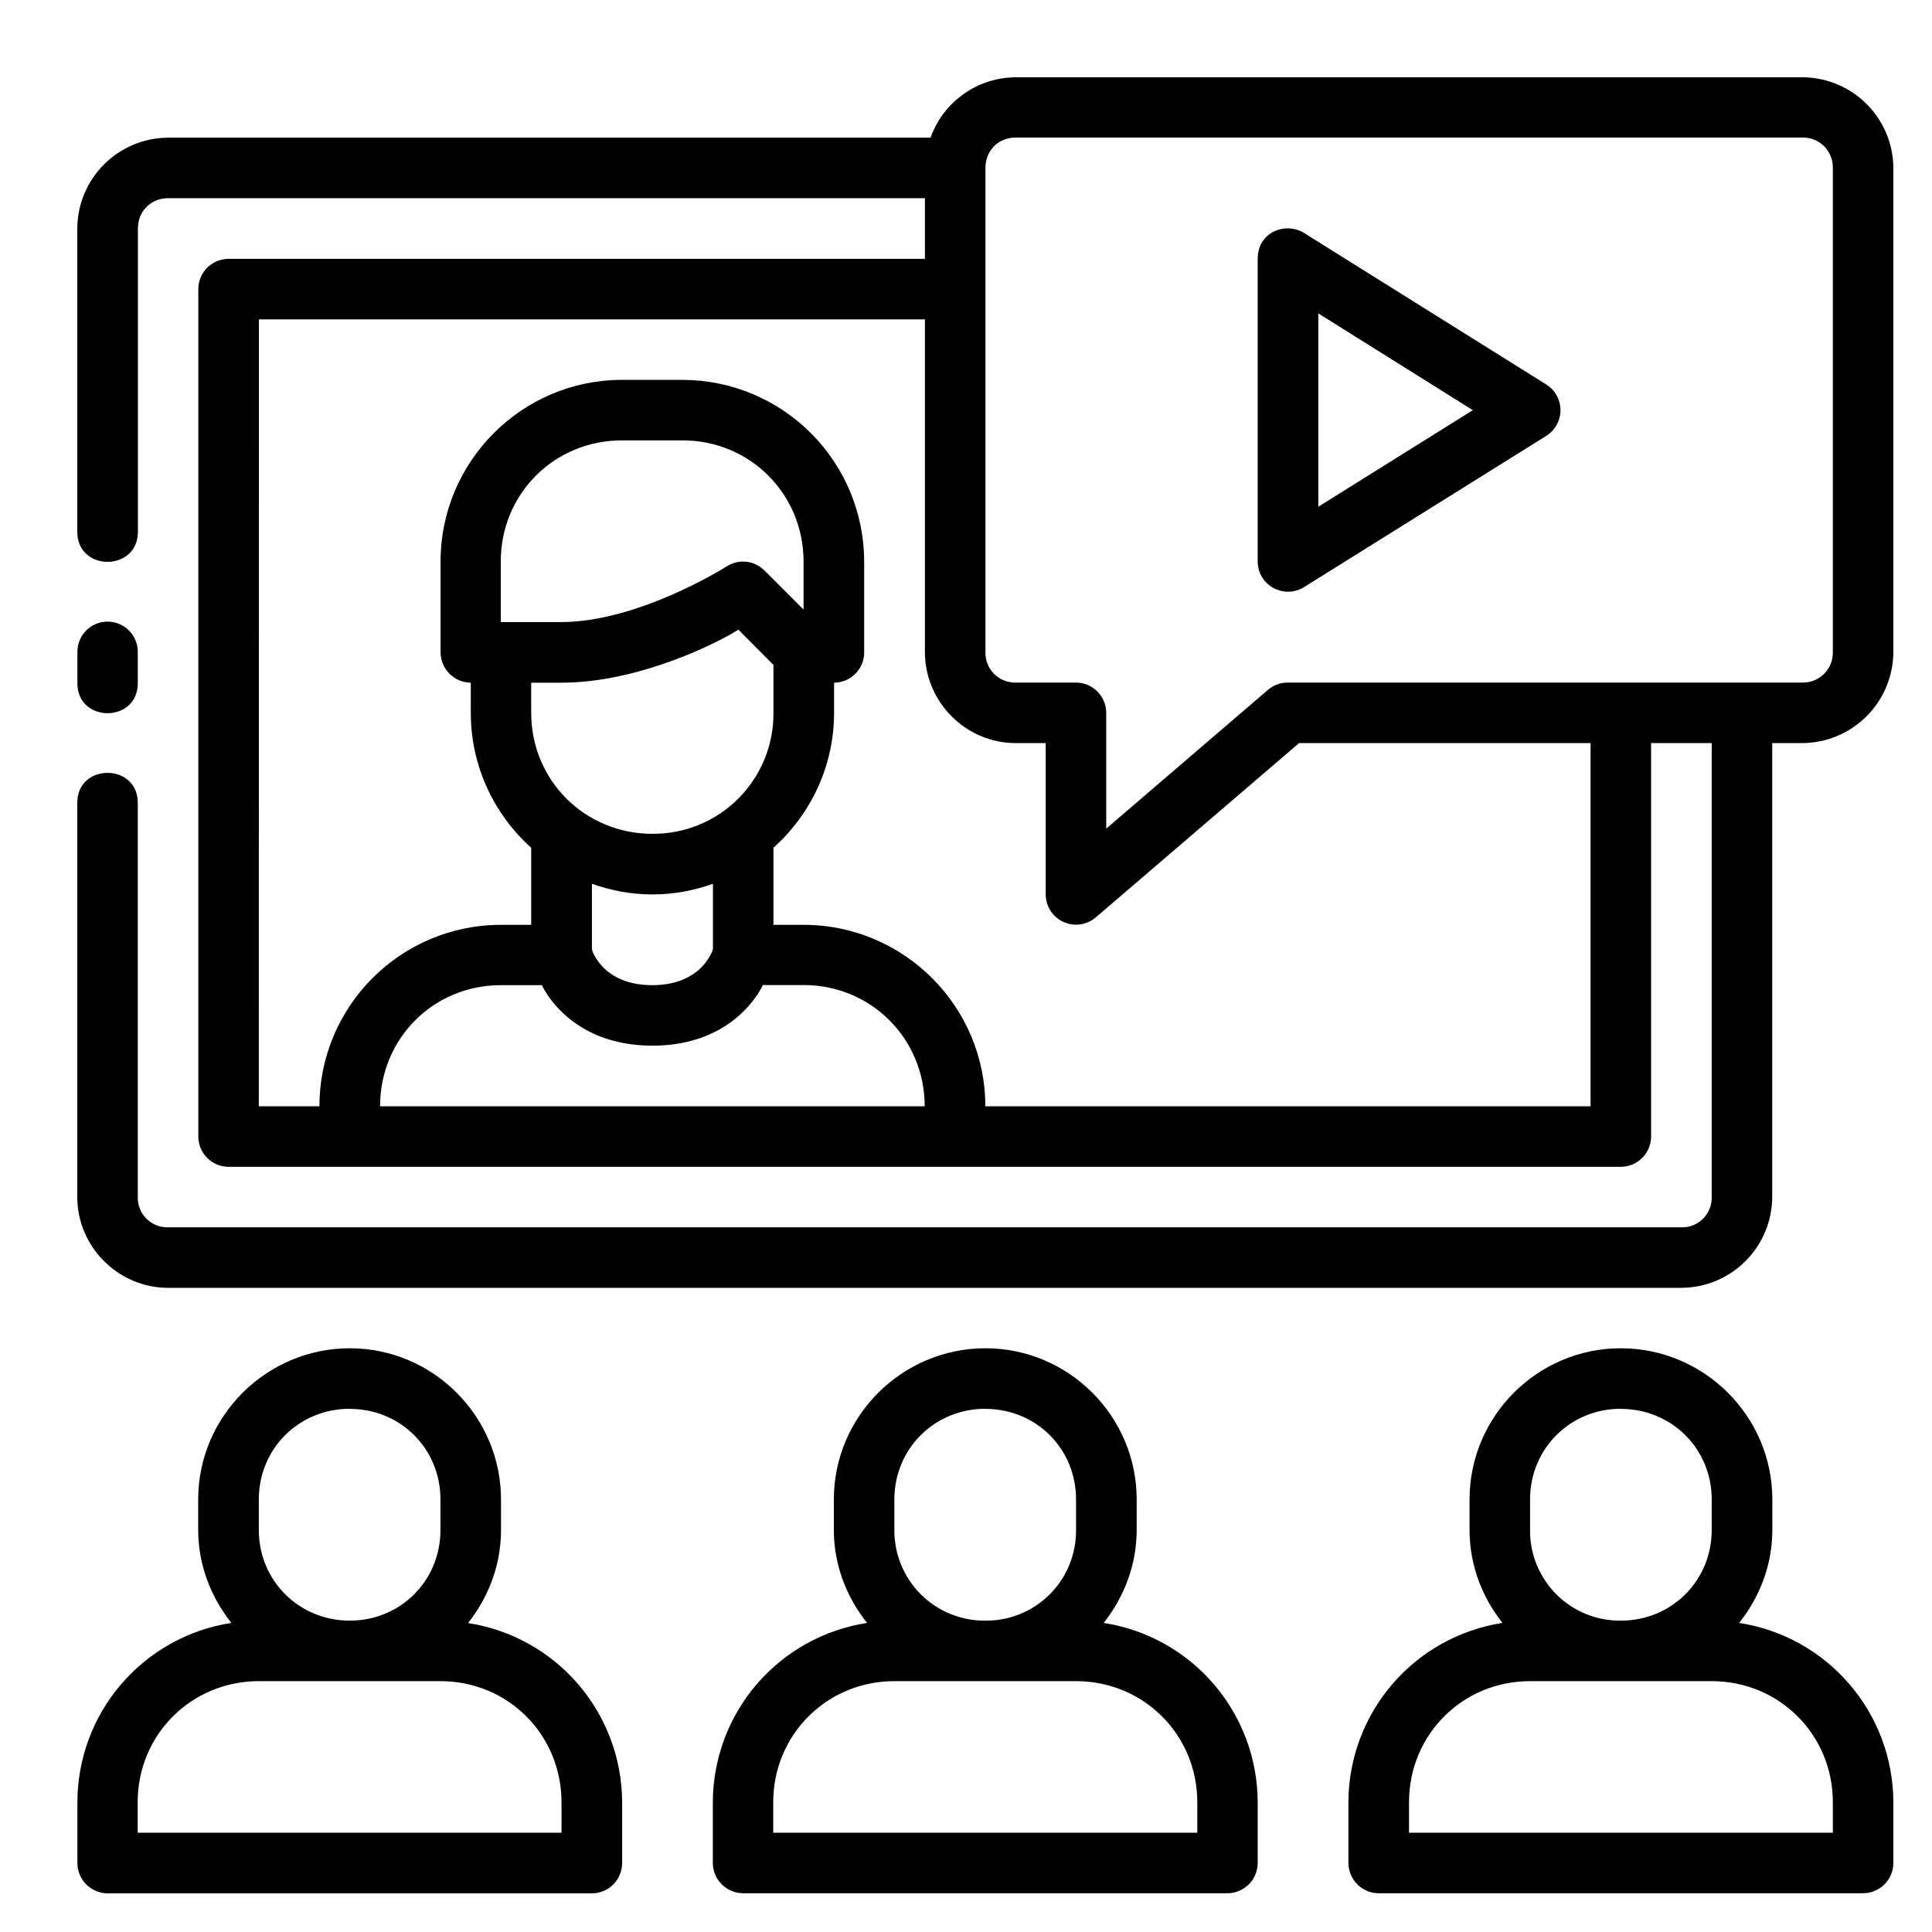 <svg width="50" height="50" viewBox="0 0 50 50" fill="none" xmlns="http://www.w3.org/2000/svg">
<path d="M26.282 2C25.799 2.004 25.329 2.155 24.936 2.435C24.542 2.715 24.244 3.109 24.082 3.563H4.351C3.728 3.566 3.132 3.815 2.692 4.255C2.252 4.695 2.003 5.291 2 5.914V13.748C1.985 14.805 3.581 14.805 3.569 13.748V5.914C3.569 5.467 3.904 5.129 4.351 5.129H23.937V6.699H5.917C5.709 6.699 5.51 6.781 5.363 6.927C5.216 7.074 5.133 7.273 5.132 7.48V29.413C5.132 29.845 5.485 30.197 5.917 30.197H41.945C42.153 30.197 42.353 30.114 42.5 29.967C42.647 29.82 42.73 29.62 42.73 29.413V19.231H44.299V30.979C44.302 31.082 44.283 31.186 44.245 31.282C44.206 31.379 44.149 31.466 44.075 31.54C44.002 31.613 43.914 31.671 43.818 31.709C43.721 31.748 43.618 31.766 43.514 31.763H4.348C4.244 31.766 4.141 31.747 4.045 31.708C3.949 31.67 3.862 31.612 3.789 31.539C3.715 31.465 3.658 31.378 3.62 31.282C3.582 31.185 3.563 31.082 3.566 30.979V20.794C3.581 19.737 1.985 19.737 2 20.794V30.979C2 32.27 3.063 33.329 4.351 33.329H43.517C44.139 33.325 44.734 33.077 45.174 32.636C45.614 32.196 45.862 31.601 45.865 30.979V19.231H46.646C47.269 19.227 47.866 18.978 48.306 18.537C48.747 18.097 48.996 17.5 49 16.877V4.348C48.996 3.725 48.747 3.129 48.306 2.69C47.865 2.25 47.269 2.002 46.646 2H26.282ZM26.282 3.56H46.646C46.751 3.558 46.854 3.577 46.951 3.615C47.047 3.654 47.135 3.712 47.209 3.785C47.282 3.859 47.34 3.947 47.379 4.044C47.418 4.14 47.436 4.244 47.434 4.348V16.877C47.436 16.981 47.417 17.084 47.378 17.181C47.339 17.277 47.281 17.365 47.208 17.439C47.134 17.512 47.047 17.57 46.95 17.609C46.854 17.648 46.75 17.667 46.646 17.665H33.33C33.144 17.663 32.964 17.729 32.821 17.848L28.629 21.445V18.446C28.628 18.239 28.546 18.041 28.399 17.895C28.253 17.748 28.055 17.666 27.848 17.665H26.282C26.178 17.666 26.075 17.647 25.98 17.608C25.884 17.569 25.797 17.511 25.724 17.437C25.651 17.363 25.594 17.276 25.556 17.18C25.518 17.084 25.5 16.981 25.503 16.877V4.348C25.503 3.898 25.835 3.56 26.282 3.56ZM32.549 6.696V14.529C32.549 15.145 33.224 15.518 33.748 15.195L40.015 11.282C40.128 11.211 40.222 11.113 40.286 10.996C40.351 10.88 40.385 10.749 40.385 10.615C40.385 10.482 40.351 10.351 40.286 10.234C40.222 10.118 40.128 10.02 40.015 9.949L33.748 6.029C33.274 5.733 32.549 6 32.549 6.696ZM34.118 8.111L38.117 10.615L34.118 13.114V8.111ZM6.701 8.265H23.937V16.877C23.937 18.165 24.994 19.231 26.282 19.231H27.063V23.145C27.063 23.295 27.106 23.442 27.186 23.568C27.267 23.695 27.382 23.795 27.518 23.858C27.655 23.921 27.806 23.944 27.955 23.923C28.103 23.903 28.243 23.84 28.357 23.743L33.62 19.231H41.164V28.631H25.5C25.5 26.04 23.389 23.935 20.799 23.935H20.017V21.94C20.977 21.078 21.586 19.832 21.586 18.446V17.668C22.019 17.665 22.368 17.312 22.365 16.88V14.532C22.363 13.286 21.868 12.091 20.986 11.21C20.105 10.328 18.91 9.832 17.664 9.831H16.098C13.507 9.831 11.402 11.942 11.402 14.532V16.88C11.402 17.312 11.752 17.665 12.184 17.668V18.446C12.184 19.832 12.788 21.078 13.747 21.94V23.935H12.963C10.372 23.935 8.267 26.037 8.267 28.631H6.698L6.701 8.265ZM16.095 11.397H17.664C19.41 11.397 20.796 12.783 20.796 14.532V15.776L19.783 14.763C19.655 14.635 19.487 14.555 19.307 14.537C19.126 14.519 18.945 14.565 18.795 14.666C18.795 14.666 16.53 16.099 14.526 16.099H12.96V14.529C12.96 12.783 14.342 11.397 16.095 11.397ZM2.773 16.087C2.67 16.088 2.569 16.11 2.475 16.151C2.38 16.191 2.295 16.25 2.224 16.324C2.152 16.398 2.096 16.485 2.058 16.58C2.02 16.675 2.002 16.777 2.003 16.88V17.665C1.985 18.722 3.581 18.722 3.566 17.665V16.88C3.567 16.776 3.548 16.672 3.508 16.575C3.469 16.478 3.41 16.39 3.336 16.316C3.263 16.242 3.175 16.184 3.078 16.145C2.981 16.105 2.877 16.085 2.773 16.087ZM19.108 16.294L20.017 17.209V18.446C20.02 18.858 19.942 19.267 19.785 19.649C19.629 20.03 19.398 20.377 19.107 20.668C18.816 20.96 18.469 21.19 18.087 21.347C17.706 21.503 17.297 21.582 16.885 21.579C15.136 21.579 13.747 20.196 13.747 18.446V17.668H14.529C16.539 17.668 18.584 16.631 19.108 16.297V16.294ZM15.319 22.872C15.808 23.047 16.334 23.148 16.885 23.148C17.436 23.148 17.96 23.047 18.451 22.872V24.566C18.451 24.566 18.185 25.496 16.882 25.496C15.583 25.496 15.319 24.578 15.319 24.578V22.872ZM12.963 25.496H14.025C14.025 25.496 14.7 27.062 16.885 27.062C19.067 27.062 19.742 25.493 19.742 25.493H20.799C22.546 25.493 23.931 26.881 23.931 28.631H9.836C9.836 26.881 11.213 25.496 12.963 25.496ZM9.052 34.893C6.897 34.893 5.129 36.651 5.129 38.806V39.594C5.129 40.506 5.461 41.335 5.988 42.001C4.878 42.172 3.867 42.734 3.136 43.587C2.405 44.438 2.003 45.524 2.003 46.646V48.215C2.003 48.645 2.352 48.997 2.785 49H15.313C15.417 49 15.519 48.98 15.615 48.941C15.711 48.901 15.798 48.843 15.871 48.77C15.944 48.697 16.002 48.61 16.041 48.514C16.081 48.419 16.101 48.316 16.101 48.212V46.643C16.098 45.522 15.694 44.438 14.963 43.587C14.232 42.737 13.221 42.175 12.113 42.004C12.64 41.338 12.966 40.509 12.966 39.597V38.809C12.966 36.654 11.207 34.893 9.052 34.893ZM25.503 34.893C23.345 34.893 21.58 36.651 21.58 38.806V39.594C21.58 40.506 21.909 41.335 22.439 42.001C21.33 42.172 20.318 42.734 19.586 43.585C18.854 44.436 18.451 45.521 18.448 46.643V48.212C18.448 48.645 18.801 48.997 19.236 48.997H31.764C31.868 48.997 31.97 48.977 32.065 48.937C32.161 48.897 32.247 48.839 32.32 48.766C32.393 48.693 32.451 48.606 32.49 48.511C32.529 48.415 32.549 48.313 32.549 48.209V46.64C32.546 45.519 32.143 44.436 31.412 43.585C30.682 42.735 29.672 42.173 28.564 42.001C29.088 41.335 29.417 40.506 29.417 39.594V38.806C29.417 36.651 27.658 34.893 25.503 34.893ZM41.945 34.893C39.79 34.893 38.032 36.651 38.032 38.806V39.594C38.032 40.506 38.357 41.335 38.884 42.001C37.775 42.173 36.764 42.734 36.033 43.586C35.302 44.437 34.899 45.521 34.897 46.643V48.212C34.897 48.645 35.252 49 35.684 48.997H48.215C48.319 48.997 48.421 48.977 48.516 48.937C48.612 48.897 48.698 48.839 48.771 48.766C48.844 48.693 48.902 48.606 48.941 48.511C48.98 48.415 49 48.313 49 48.209V46.64C48.997 45.518 48.593 44.434 47.861 43.584C47.13 42.733 46.118 42.172 45.009 42.001C45.539 41.335 45.868 40.506 45.868 39.594V38.806C45.868 36.651 44.103 34.893 41.945 34.893ZM9.052 36.462C10.366 36.462 11.399 37.492 11.399 38.806V39.594C11.399 40.909 10.366 41.942 9.052 41.942C7.737 41.942 6.698 40.909 6.698 39.594V38.806C6.698 37.492 7.734 36.459 9.052 36.459V36.462ZM25.503 36.462C26.817 36.462 27.848 37.492 27.848 38.806V39.594C27.851 39.903 27.792 40.209 27.676 40.496C27.559 40.782 27.387 41.042 27.168 41.26C26.95 41.479 26.69 41.652 26.404 41.769C26.118 41.886 25.812 41.945 25.503 41.942C25.193 41.945 24.886 41.887 24.599 41.77C24.312 41.654 24.051 41.481 23.832 41.263C23.613 41.044 23.439 40.784 23.321 40.497C23.203 40.211 23.144 39.904 23.146 39.594V38.806C23.146 37.492 24.186 36.459 25.503 36.459V36.462ZM41.945 36.462C43.263 36.462 44.299 37.492 44.299 38.806V39.594C44.299 40.909 43.263 41.942 41.945 41.942C41.636 41.945 41.329 41.886 41.043 41.77C40.757 41.653 40.497 41.48 40.278 41.261C40.06 41.043 39.887 40.782 39.77 40.496C39.653 40.21 39.594 39.903 39.598 39.594V38.806C39.598 37.492 40.634 36.459 41.945 36.459V36.462ZM6.698 43.508H11.399C13.146 43.508 14.532 44.894 14.532 46.643V47.431H3.563V46.643C3.563 44.894 4.949 43.508 6.701 43.508H6.698ZM23.146 43.508H27.848C29.597 43.508 30.986 44.894 30.986 46.643V47.431H20.011V46.643C20.011 44.894 21.4 43.508 23.146 43.508ZM39.598 43.508H44.299C46.048 43.508 47.434 44.894 47.434 46.643V47.431H36.465V46.643C36.465 44.894 37.848 43.508 39.598 43.508Z" fill="black"/>
</svg>
